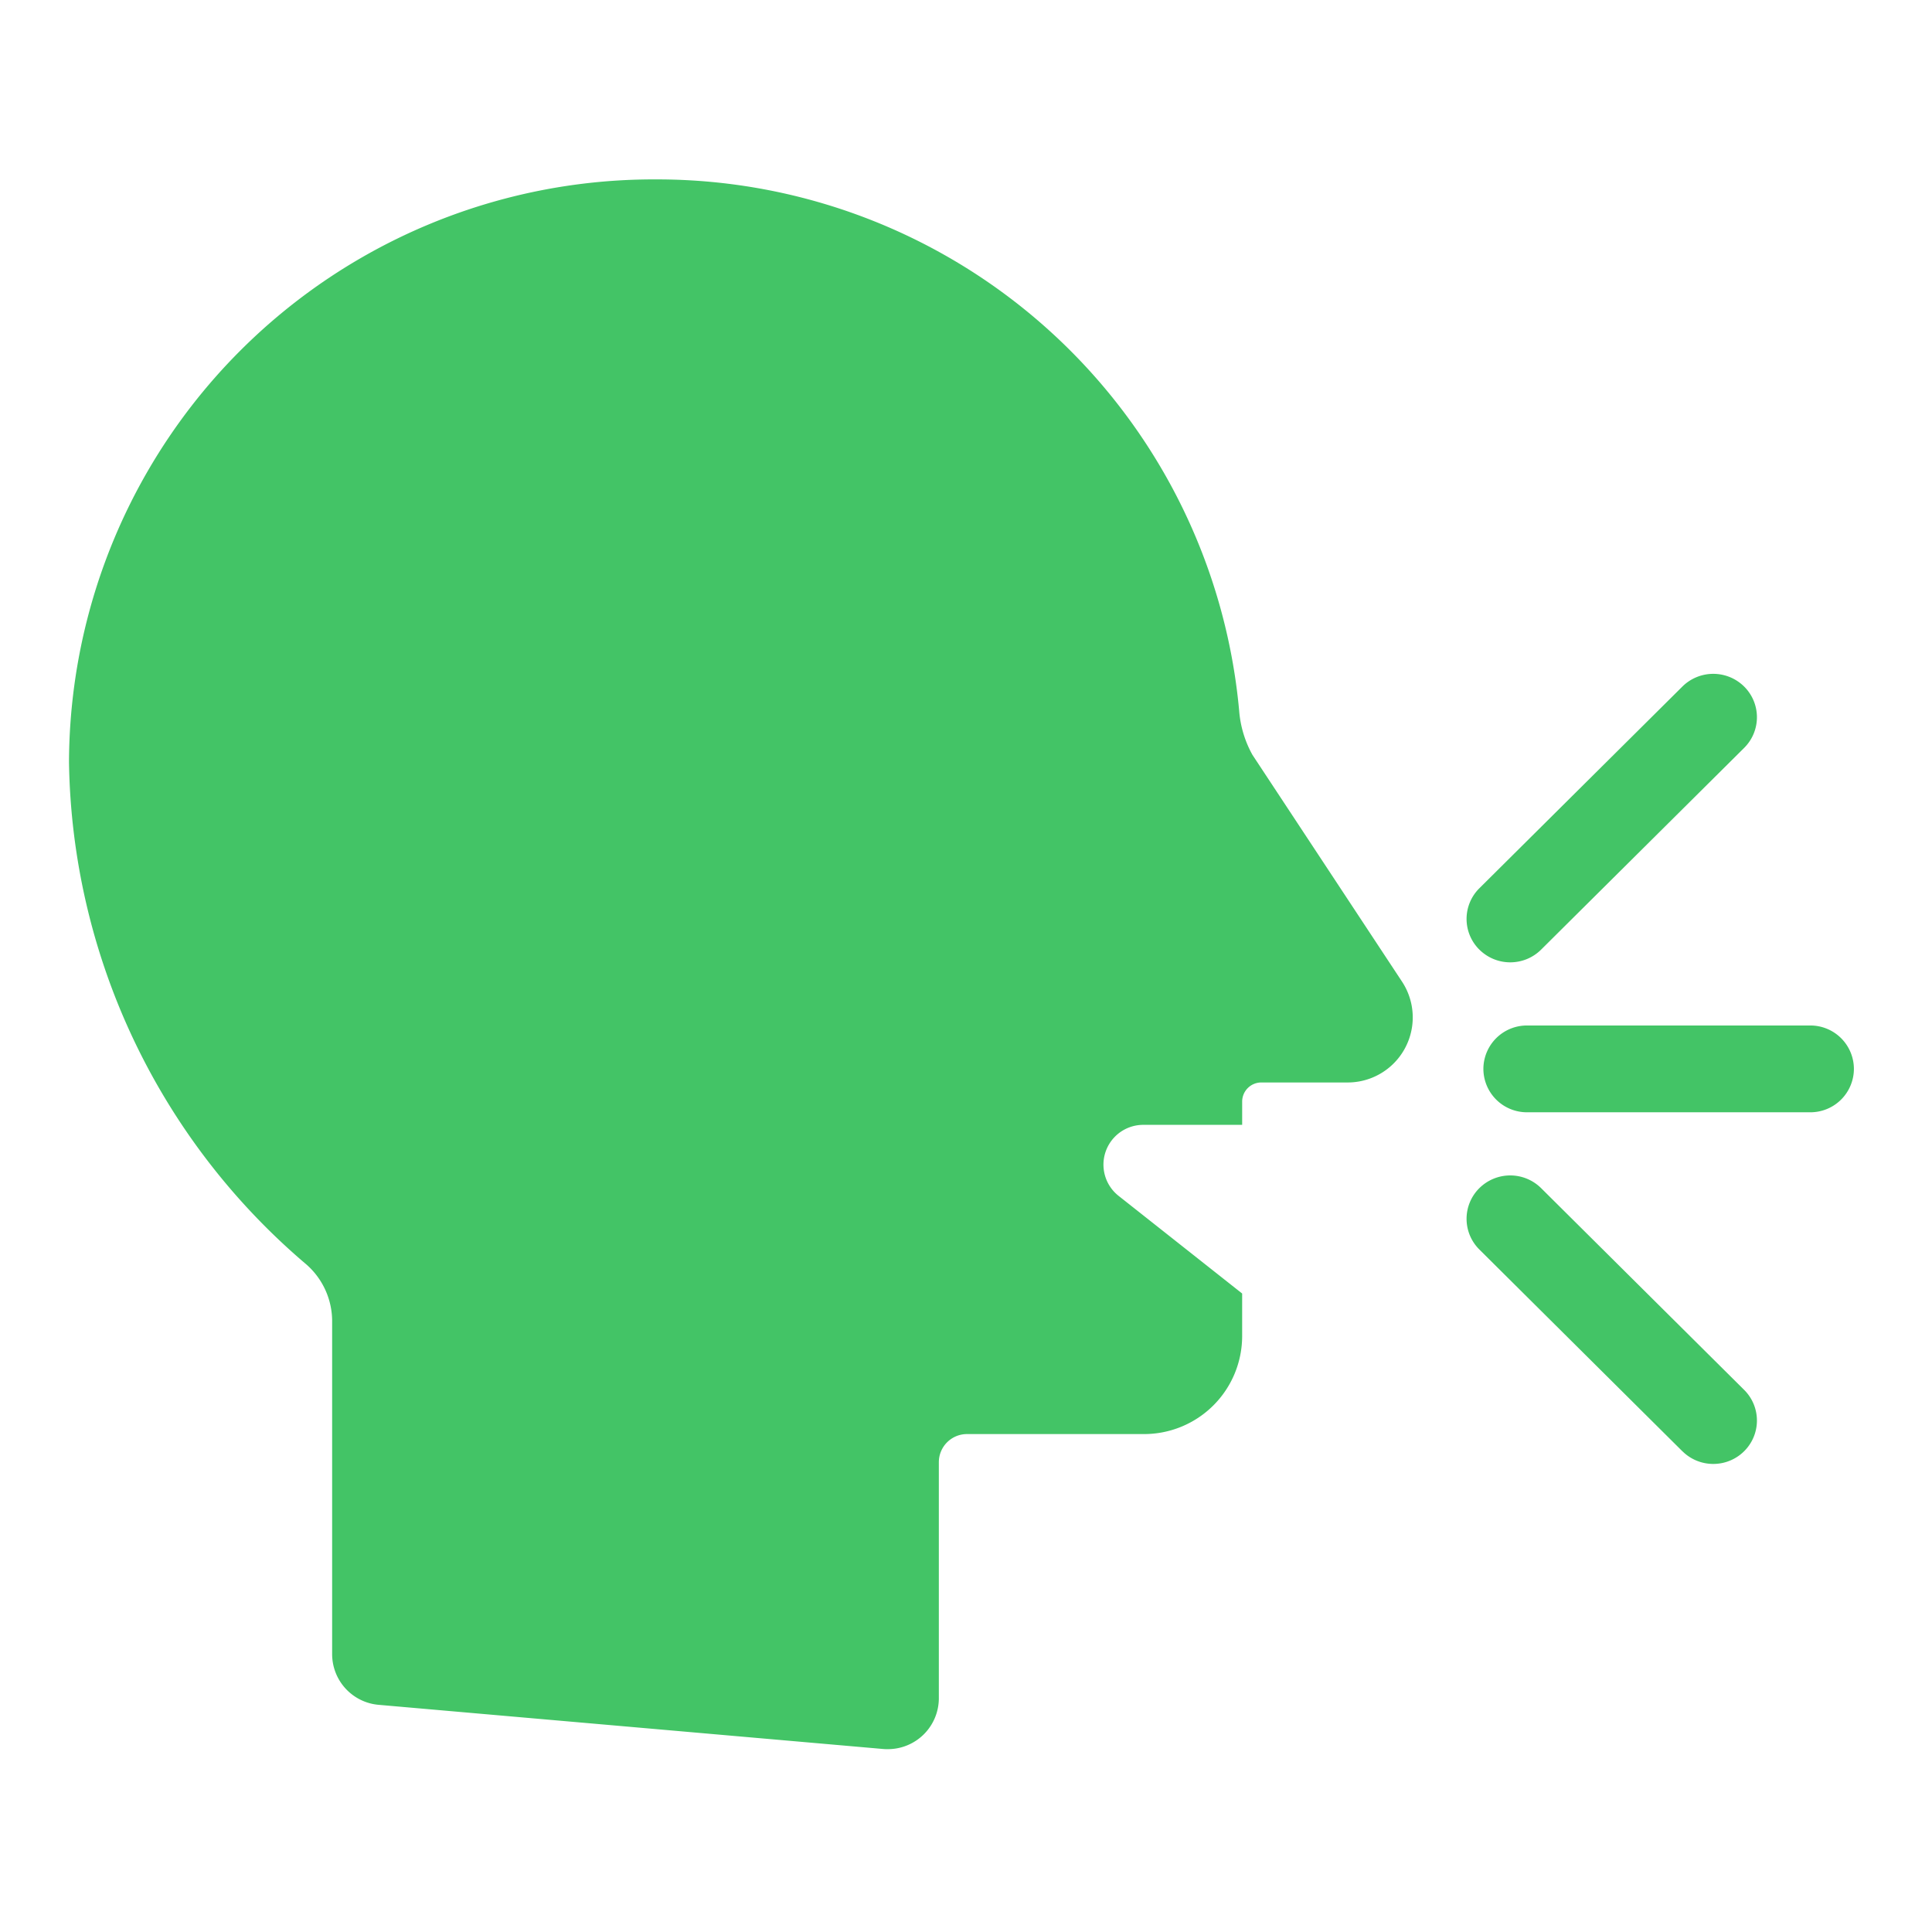 <svg xmlns="http://www.w3.org/2000/svg" width="140" height="140" viewBox="0 0 140 140">
  <g id="dei-proceed-icon01" transform="translate(-262 -3135)">
    <rect id="長方形_1068" data-name="長方形 1068" width="140" height="140" transform="translate(262 3135)" fill="none"/>
    <path id="合体_16" data-name="合体 16" d="M-2961,113.739l-36.553-3.2a3.689,3.689,0,0,1-3.379-3.666v-24.2a5.475,5.475,0,0,0-2-4.159A48.671,48.671,0,0,1-3020,42.234,42.371,42.371,0,0,1-2977.492,0a42.362,42.362,0,0,1,42.286,38.5,7.834,7.834,0,0,0,.959,3.194l10.848,16.446a4.715,4.715,0,0,1-3.969,7.3h-6.229a1.387,1.387,0,0,0-1.391,1.381v1.69h-7.149a2.883,2.883,0,0,0-1.808,5.144l8.956,7.078v3.1a7.107,7.107,0,0,1-7.129,7.085h-12.805a2.039,2.039,0,0,0-2.045,2.032v17.119a3.693,3.693,0,0,1-3.7,3.681Q-2960.83,113.754-2961,113.739Zm57.909-21.578L-2917.8,77.543a3.129,3.129,0,0,1,0-4.446,3.179,3.179,0,0,1,4.475,0l14.712,14.618a3.13,3.13,0,0,1,0,4.446,3.166,3.166,0,0,1-2.238.921A3.164,3.164,0,0,1-2903.087,92.161ZM-2914.343,67.6a3.154,3.154,0,0,1-3.165-3.144,3.154,3.154,0,0,1,3.165-3.145h20.519a3.154,3.154,0,0,1,3.165,3.145,3.154,3.154,0,0,1-3.165,3.144Zm-3.457-11.787a3.129,3.129,0,0,1,0-4.446l14.712-14.617a3.179,3.179,0,0,1,4.475,0,3.13,3.13,0,0,1,0,4.446l-14.712,14.617a3.166,3.166,0,0,1-2.238.921A3.165,3.165,0,0,1-2917.8,55.811Z" transform="translate(3287 3148)" fill="#43c466"/>
  </g>
</svg>
